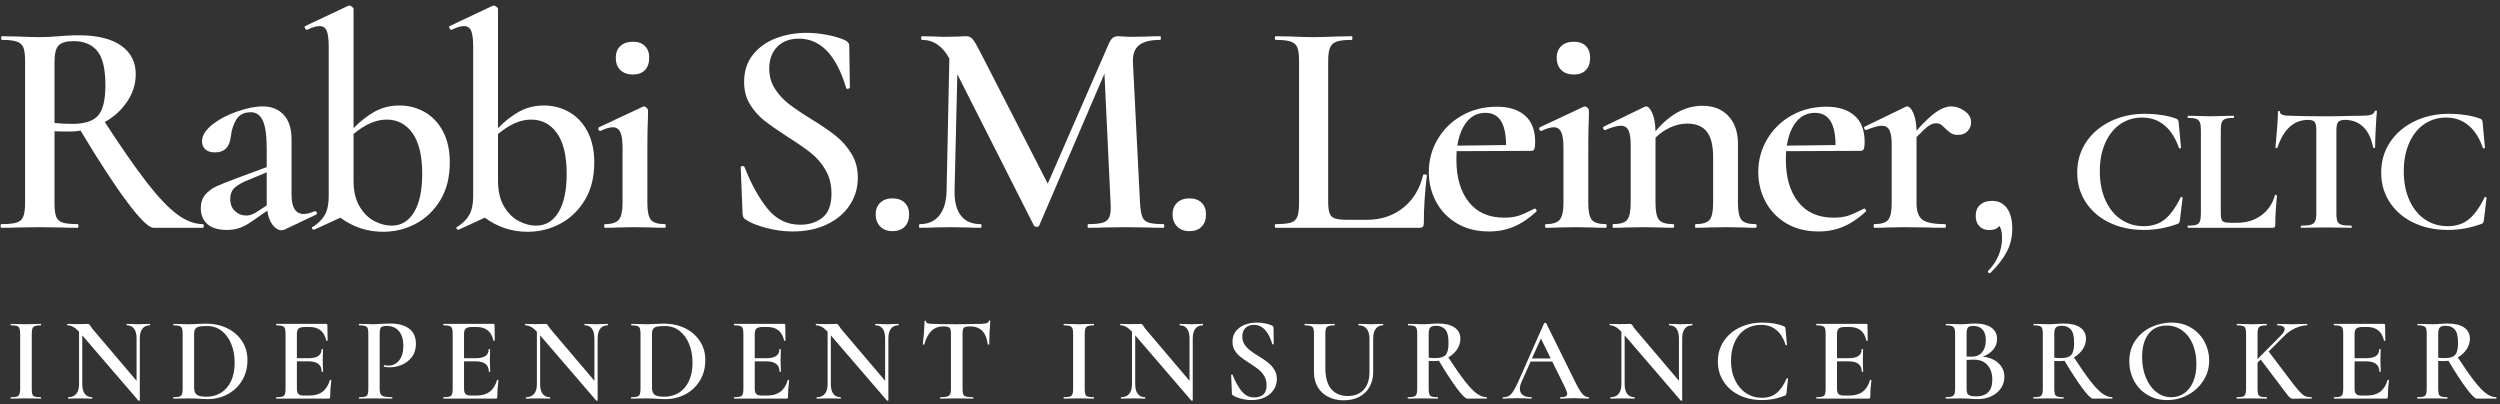 <?xml version="1.0" encoding="UTF-8"?> <svg xmlns="http://www.w3.org/2000/svg" xmlns:xlink="http://www.w3.org/1999/xlink" width="439px" height="71px" viewBox="0 0 439 71" version="1.1"><rect x="0" y="0" width="439" height="71" fill="#333333" stroke="none"/><title>logo-white_4</title><g id="Initial-Design" stroke="none" stroke-width="1" fill="none" fill-rule="evenodd"><g id="logo-white_4" transform="translate(0.099, 0.977)" fill="#FFFFFF" fill-rule="nonzero"><g id="Rabbi-S.M.-Leiner,-C-Copy-2" transform="translate(0, -0)"><path d="M35.525,38.378 C35.632,38.378 35.686,38.485 35.686,38.7 C35.686,38.916 35.632,39.023 35.525,39.023 L26.859,39.023 C26.034,39.023 24.5,37.525 22.257,34.529 C20.014,31.533 17.278,27.343 14.048,21.961 C13.474,22.068 12.864,22.122 12.218,22.122 C10.927,22.122 10.012,22.104 9.473,22.068 L9.473,34.664 C9.473,35.776 9.572,36.583 9.769,37.086 C9.967,37.588 10.343,37.929 10.9,38.108 C11.456,38.288 12.344,38.378 13.564,38.378 C13.636,38.378 13.672,38.485 13.672,38.7 C13.672,38.916 13.636,39.023 13.564,39.023 C12.38,39.023 11.447,39.005 10.765,38.97 L6.836,38.916 L3.014,38.97 C2.332,39.005 1.382,39.023 0.161,39.023 C0.054,39.023 0,38.916 0,38.7 C0,38.485 0.054,38.378 0.161,38.378 C1.382,38.378 2.27,38.288 2.826,38.108 C3.382,37.929 3.768,37.579 3.983,37.059 C4.198,36.538 4.306,35.74 4.306,34.664 L4.306,9.742 C4.306,8.666 4.207,7.876 4.01,7.374 C3.813,6.872 3.427,6.522 2.853,6.324 C2.279,6.127 1.399,6.028 0.215,6.028 C0.144,6.028 0.108,5.921 0.108,5.705 C0.108,5.49 0.144,5.383 0.215,5.383 L3.014,5.436 C4.593,5.508 5.867,5.544 6.836,5.544 C7.912,5.544 9.043,5.49 10.227,5.383 C10.657,5.347 11.178,5.311 11.788,5.275 C12.398,5.239 13.062,5.221 13.779,5.221 C16.973,5.221 19.431,5.822 21.153,7.024 C22.876,8.226 23.737,9.904 23.737,12.057 C23.737,13.743 23.244,15.331 22.257,16.82 C21.27,18.31 19.951,19.521 18.301,20.454 C21.243,24.975 23.71,28.518 25.702,31.084 C27.693,33.65 29.46,35.507 31.003,36.655 C32.546,37.803 34.054,38.378 35.525,38.378 Z M9.473,20.615 C10.442,20.723 11.483,20.777 12.595,20.777 C14.748,20.777 16.255,20.292 17.116,19.323 C17.978,18.354 18.408,16.578 18.408,13.995 C18.408,11.088 17.924,9.07 16.955,7.939 C15.986,6.809 14.623,6.244 12.864,6.244 C11.572,6.244 10.684,6.495 10.2,6.997 C9.715,7.5 9.473,8.451 9.473,9.85 L9.473,20.615 Z" id="Shape"></path><path d="M55.241,36.117 C55.384,36.117 55.483,36.198 55.537,36.359 C55.59,36.521 55.546,36.637 55.402,36.709 L49.858,39.346 C49.643,39.418 49.463,39.454 49.32,39.454 C48.781,39.454 48.27,39.149 47.786,38.539 C47.301,37.929 46.987,37.086 46.844,36.009 L44.368,37.732 C43.507,38.342 42.735,38.772 42.053,39.023 C41.371,39.275 40.6,39.4 39.739,39.4 C38.232,39.4 37.092,39.059 36.321,38.378 C35.549,37.696 35.164,36.763 35.164,35.579 C35.164,34.61 35.424,33.82 35.944,33.21 C36.464,32.6 37.11,32.116 37.882,31.757 C38.653,31.398 39.864,30.914 41.515,30.304 L46.736,28.366 L46.736,25.136 C46.736,22.876 46.512,21.243 46.063,20.238 C45.615,19.234 44.906,18.731 43.937,18.731 C42.753,18.731 41.901,19.171 41.38,20.05 C40.86,20.929 40.546,21.907 40.439,22.983 C40.223,24.849 39.308,25.782 37.693,25.782 C36.904,25.782 36.321,25.603 35.944,25.244 C35.567,24.885 35.379,24.419 35.379,23.845 C35.379,22.84 35.98,21.862 37.182,20.911 C38.384,19.96 39.837,19.189 41.542,18.597 C43.246,18.005 44.745,17.709 46.036,17.709 C47.579,17.709 48.808,18.202 49.723,19.189 C50.638,20.176 51.096,21.602 51.096,23.468 L51.096,33.21 C51.096,35.471 51.814,36.601 53.249,36.601 C53.751,36.601 54.379,36.44 55.133,36.117 L55.241,36.117 Z M46.736,35.094 L46.736,34.61 L46.736,29.281 L43.507,30.627 C42.574,30.985 41.811,31.407 41.219,31.892 C40.627,32.376 40.331,33.067 40.331,33.964 C40.331,34.861 40.609,35.57 41.165,36.09 C41.721,36.61 42.394,36.87 43.184,36.87 C43.794,36.87 44.457,36.619 45.175,36.117 L46.736,35.094 Z" id="Shape"></path><path d="M70.058,17.547 C71.637,17.547 73.099,17.924 74.445,18.677 C75.791,19.431 76.867,20.561 77.674,22.068 C78.482,23.576 78.885,25.406 78.885,27.559 C78.885,30.142 78.329,32.349 77.217,34.179 C76.105,36.009 74.66,37.391 72.884,38.324 C71.108,39.257 69.215,39.723 67.205,39.723 C64.406,39.723 61.895,38.898 59.67,37.247 L55.095,39.346 L54.987,39.346 C54.843,39.346 54.745,39.275 54.691,39.131 C54.637,38.988 54.682,38.898 54.826,38.862 C55.794,38.252 56.503,37.543 56.952,36.736 C57.4,35.928 57.624,34.843 57.624,33.479 L57.624,7.159 C57.624,5.903 57.508,4.997 57.275,4.441 C57.041,3.884 56.62,3.606 56.01,3.606 C55.436,3.606 54.718,3.822 53.857,4.252 L53.803,4.252 C53.659,4.252 53.543,4.154 53.453,3.956 C53.363,3.759 53.372,3.642 53.48,3.606 L61.015,0.054 L61.231,0 C61.374,0 61.536,0.072 61.715,0.215 C61.895,0.359 61.984,0.484 61.984,0.592 L61.984,21.53 C63.168,20.31 64.406,19.341 65.698,18.624 C66.99,17.906 68.443,17.547 70.058,17.547 Z M68.659,38.647 C70.345,38.647 71.664,37.857 72.615,36.278 C73.566,34.699 74.041,32.457 74.041,29.55 C74.041,26.392 73.476,24.015 72.346,22.418 C71.215,20.821 69.699,20.023 67.797,20.023 C65.932,20.023 63.994,20.866 61.984,22.553 L61.984,30.734 C61.984,32.6 62.343,34.125 63.061,35.309 C63.778,36.494 64.649,37.346 65.671,37.866 C66.694,38.386 67.69,38.647 68.659,38.647 Z" id="Shape"></path><path d="M95.426,17.547 C97.004,17.547 98.467,17.924 99.812,18.677 C101.158,19.431 102.234,20.561 103.042,22.068 C103.849,23.576 104.253,25.406 104.253,27.559 C104.253,30.142 103.697,32.349 102.584,34.179 C101.472,36.009 100.028,37.391 98.251,38.324 C96.475,39.257 94.582,39.723 92.573,39.723 C89.774,39.723 87.262,38.898 85.037,37.247 L80.462,39.346 L80.354,39.346 C80.211,39.346 80.112,39.275 80.058,39.131 C80.005,38.988 80.049,38.898 80.193,38.862 C81.162,38.252 81.871,37.543 82.319,36.736 C82.768,35.928 82.992,34.843 82.992,33.479 L82.992,7.159 C82.992,5.903 82.875,4.997 82.642,4.441 C82.409,3.884 81.987,3.606 81.377,3.606 C80.803,3.606 80.085,3.822 79.224,4.252 L79.17,4.252 C79.027,4.252 78.91,4.154 78.82,3.956 C78.731,3.759 78.74,3.642 78.847,3.606 L86.383,0.054 L86.598,0 C86.742,0 86.903,0.072 87.083,0.215 C87.262,0.359 87.352,0.484 87.352,0.592 L87.352,21.53 C88.536,20.31 89.774,19.341 91.066,18.624 C92.357,17.906 93.811,17.547 95.426,17.547 Z M94.026,38.647 C95.713,38.647 97.031,37.857 97.982,36.278 C98.933,34.699 99.409,32.457 99.409,29.55 C99.409,26.392 98.843,24.015 97.713,22.418 C96.583,20.821 95.067,20.023 93.165,20.023 C91.299,20.023 89.361,20.866 87.352,22.553 L87.352,30.734 C87.352,32.6 87.711,34.125 88.428,35.309 C89.146,36.494 90.016,37.346 91.039,37.866 C92.061,38.386 93.057,38.647 94.026,38.647 Z" id="Shape"></path><path d="M106.152,39.023 C106.045,39.023 105.991,38.916 105.991,38.7 C105.991,38.485 106.045,38.378 106.152,38.378 C107.337,38.378 108.144,38.117 108.575,37.597 C109.005,37.077 109.22,36.099 109.22,34.664 L109.22,24.921 C109.22,23.665 109.086,22.759 108.817,22.203 C108.548,21.647 108.108,21.369 107.498,21.369 C106.96,21.369 106.242,21.584 105.345,22.015 L105.291,22.015 C105.148,22.015 105.049,21.925 104.995,21.745 C104.941,21.566 104.968,21.44 105.076,21.369 L112.773,17.762 L112.988,17.709 C113.132,17.709 113.284,17.789 113.446,17.951 C113.607,18.112 113.688,18.247 113.688,18.354 L113.688,19.485 C113.616,20.992 113.58,22.768 113.58,24.814 L113.58,34.664 C113.58,36.135 113.787,37.122 114.199,37.624 C114.612,38.126 115.428,38.378 116.648,38.378 C116.756,38.378 116.81,38.485 116.81,38.7 C116.81,38.916 116.756,39.023 116.648,39.023 C115.715,39.023 114.98,39.005 114.442,38.97 L111.373,38.916 L108.305,38.97 C107.767,39.005 107.05,39.023 106.152,39.023 Z M111.051,12.111 C110.118,12.111 109.382,11.851 108.844,11.33 C108.305,10.81 108.036,10.083 108.036,9.15 C108.036,8.289 108.305,7.607 108.844,7.105 C109.382,6.603 110.118,6.351 111.051,6.351 C111.948,6.351 112.647,6.603 113.15,7.105 C113.652,7.607 113.903,8.289 113.903,9.15 C113.903,10.083 113.652,10.81 113.15,11.33 C112.647,11.851 111.948,12.111 111.051,12.111 Z" id="Shape"></path><path d="M134.98,11.088 C134.98,12.416 135.312,13.591 135.976,14.614 C136.64,15.636 137.456,16.524 138.425,17.278 C139.394,18.032 140.722,18.929 142.408,19.969 C144.167,21.046 145.584,22.015 146.66,22.876 C147.737,23.737 148.652,24.778 149.406,25.998 C150.159,27.218 150.536,28.617 150.536,30.196 C150.536,32.026 150.051,33.659 149.083,35.094 C148.114,36.53 146.768,37.651 145.046,38.458 C143.323,39.266 141.332,39.669 139.071,39.669 C137.6,39.669 136.066,39.463 134.469,39.05 C132.872,38.638 131.661,38.144 130.836,37.57 C130.513,37.427 130.333,37.104 130.297,36.601 L129.975,28.474 L129.975,28.42 C129.975,28.276 130.064,28.196 130.244,28.178 C130.423,28.16 130.549,28.205 130.62,28.312 C131.769,31.255 133.105,33.686 134.63,35.606 C136.155,37.525 138.084,38.485 140.417,38.485 C141.996,38.485 143.305,38.064 144.346,37.22 C145.387,36.377 145.907,34.987 145.907,33.049 C145.907,31.434 145.557,30.035 144.857,28.85 C144.158,27.666 143.296,26.67 142.274,25.863 C141.251,25.056 139.86,24.096 138.102,22.983 C136.38,21.871 135.034,20.929 134.065,20.158 C133.096,19.386 132.271,18.444 131.589,17.332 C130.908,16.219 130.567,14.91 130.567,13.403 C130.567,11.501 131.087,9.904 132.128,8.612 C133.168,7.32 134.523,6.36 136.191,5.732 C137.86,5.104 139.627,4.79 141.493,4.79 C142.677,4.79 143.879,4.907 145.099,5.14 C146.32,5.374 147.342,5.67 148.168,6.028 C148.742,6.28 149.029,6.621 149.029,7.051 L149.136,14.371 C149.136,14.479 149.038,14.56 148.84,14.614 C148.643,14.667 148.526,14.623 148.49,14.479 C146.768,8.702 144.005,5.813 140.201,5.813 C138.587,5.813 137.313,6.289 136.38,7.24 C135.447,8.19 134.98,9.473 134.98,11.088 Z" id="Path"></path><path d="M156.634,39.615 C155.737,39.615 155.019,39.346 154.481,38.808 C153.942,38.27 153.673,37.552 153.673,36.655 C153.673,35.794 153.942,35.112 154.481,34.61 C155.019,34.107 155.737,33.856 156.634,33.856 C157.531,33.856 158.24,34.107 158.76,34.61 C159.28,35.112 159.54,35.794 159.54,36.655 C159.54,37.588 159.28,38.315 158.76,38.835 C158.24,39.355 157.531,39.615 156.634,39.615 Z" id="Path"></path><path d="M204.231,38.378 C204.303,38.378 204.339,38.485 204.339,38.7 C204.339,38.916 204.303,39.023 204.231,39.023 C203.011,39.023 202.06,39.005 201.378,38.97 L197.557,38.916 L193.681,38.97 C193.035,39.005 192.138,39.023 190.99,39.023 C190.918,39.023 190.882,38.916 190.882,38.7 C190.882,38.485 190.918,38.378 190.99,38.378 C192.174,38.378 193.044,38.288 193.601,38.108 C194.157,37.929 194.534,37.579 194.731,37.059 C194.928,36.538 194.991,35.74 194.919,34.664 L193.843,11.949 L182.378,38.647 C182.306,38.79 182.163,38.862 181.947,38.862 C181.768,38.862 181.606,38.79 181.463,38.647 L168.007,12.057 L167.522,32.511 C167.486,34.412 167.854,35.866 168.626,36.87 C169.397,37.875 170.554,38.378 172.097,38.378 C172.205,38.378 172.259,38.485 172.259,38.7 C172.259,38.916 172.205,39.023 172.097,39.023 C171.128,39.023 170.375,39.005 169.837,38.97 L166.876,38.916 L163.701,38.97 C163.162,39.005 162.409,39.023 161.44,39.023 C161.332,39.023 161.278,38.916 161.278,38.7 C161.278,38.485 161.332,38.378 161.44,38.378 C162.911,38.378 164.05,37.866 164.858,36.843 C165.665,35.821 166.087,34.376 166.123,32.511 L166.607,9.312 C165.423,7.123 163.826,6.028 161.817,6.028 C161.709,6.028 161.655,5.921 161.655,5.705 C161.655,5.49 161.709,5.383 161.817,5.383 L164.131,5.436 C164.598,5.472 165.208,5.49 165.961,5.49 L168.491,5.436 C168.778,5.4 169.137,5.383 169.567,5.383 C170.034,5.383 170.411,5.553 170.698,5.894 C170.985,6.235 171.433,6.997 172.043,8.181 L183.885,31.273 L194.596,6.728 C194.812,6.226 195.045,5.876 195.296,5.679 C195.547,5.481 195.87,5.383 196.265,5.383 C196.516,5.383 196.839,5.4 197.234,5.436 C197.628,5.472 198.095,5.49 198.633,5.49 L201.594,5.436 C202.06,5.4 202.742,5.383 203.639,5.383 C203.711,5.383 203.747,5.49 203.747,5.705 C203.747,5.921 203.711,6.028 203.639,6.028 C201.917,6.028 200.67,6.342 199.898,6.97 C199.127,7.598 198.777,8.63 198.849,10.065 L200.086,34.664 C200.158,35.776 200.293,36.583 200.49,37.086 C200.688,37.588 201.055,37.929 201.594,38.108 C202.132,38.288 203.011,38.378 204.231,38.378 Z" id="Path"></path><path d="M208.768,39.615 C207.871,39.615 207.153,39.346 206.615,38.808 C206.077,38.27 205.808,37.552 205.808,36.655 C205.808,35.794 206.077,35.112 206.615,34.61 C207.153,34.107 207.871,33.856 208.768,33.856 C209.665,33.856 210.374,34.107 210.894,34.61 C211.414,35.112 211.675,35.794 211.675,36.655 C211.675,37.588 211.414,38.315 210.894,38.835 C210.374,39.355 209.665,39.615 208.768,39.615 Z" id="Path"></path><path d="M233.128,34.448 C233.128,35.381 233.218,36.072 233.398,36.521 C233.577,36.969 233.909,37.265 234.393,37.409 C234.878,37.552 235.64,37.624 236.681,37.624 L239.857,37.624 C242.404,37.624 244.557,36.915 246.316,35.498 C248.074,34.08 249.24,32.152 249.814,29.712 C249.814,29.676 249.886,29.658 250.03,29.658 C250.317,29.658 250.46,29.712 250.46,29.819 C250.101,32.833 249.922,35.632 249.922,38.216 C249.922,38.503 249.868,38.709 249.76,38.835 C249.653,38.961 249.437,39.023 249.115,39.023 L223.924,39.023 C223.817,39.023 223.763,38.916 223.763,38.7 C223.763,38.485 223.817,38.378 223.924,38.378 C225.144,38.378 226.032,38.288 226.589,38.108 C227.145,37.929 227.522,37.579 227.719,37.059 C227.916,36.538 228.015,35.74 228.015,34.664 L228.015,9.742 C228.015,8.666 227.916,7.876 227.719,7.374 C227.522,6.872 227.136,6.522 226.562,6.324 C225.988,6.127 225.108,6.028 223.924,6.028 C223.817,6.028 223.763,5.921 223.763,5.705 C223.763,5.49 223.817,5.383 223.924,5.383 L226.616,5.436 C228.194,5.508 229.504,5.544 230.545,5.544 C231.585,5.544 232.931,5.508 234.582,5.436 L237.273,5.383 C237.345,5.383 237.381,5.49 237.381,5.705 C237.381,5.921 237.345,6.028 237.273,6.028 C236.089,6.028 235.21,6.127 234.636,6.324 C234.061,6.522 233.667,6.881 233.451,7.401 C233.236,7.921 233.128,8.72 233.128,9.796 L233.128,34.448 Z" id="Path"></path><path d="M269.422,35.632 C269.494,35.632 269.575,35.704 269.665,35.848 C269.754,35.991 269.763,36.099 269.691,36.171 C268.364,37.391 267.036,38.279 265.708,38.835 C264.381,39.391 262.945,39.669 261.402,39.669 C259.213,39.669 257.321,39.194 255.724,38.243 C254.127,37.292 252.907,36.018 252.064,34.421 C251.22,32.825 250.799,31.093 250.799,29.227 C250.799,27.146 251.319,25.226 252.36,23.468 C253.4,21.71 254.827,20.319 256.639,19.296 C258.451,18.274 260.487,17.762 262.748,17.762 C264.865,17.762 266.516,18.283 267.7,19.323 C268.884,20.364 269.476,21.907 269.476,23.952 C269.476,24.491 269.431,24.885 269.342,25.136 C269.252,25.388 269.081,25.513 268.83,25.513 L255.697,25.567 C255.661,25.89 255.643,26.392 255.643,27.074 C255.643,30.196 256.37,32.672 257.823,34.502 C259.276,36.332 261.349,37.247 264.04,37.247 C265.045,37.247 265.897,37.131 266.597,36.897 C267.296,36.664 268.202,36.26 269.315,35.686 L269.422,35.632 Z M260.756,18.839 C259.429,18.839 258.343,19.35 257.5,20.373 C256.657,21.396 256.092,22.804 255.805,24.598 L264.363,24.491 C264.363,20.723 263.161,18.839 260.756,18.839 Z" id="Shape"></path><path d="M271.376,39.023 C271.268,39.023 271.214,38.916 271.214,38.7 C271.214,38.485 271.268,38.378 271.376,38.378 C272.56,38.378 273.367,38.117 273.798,37.597 C274.228,37.077 274.444,36.099 274.444,34.664 L274.444,24.921 C274.444,23.665 274.309,22.759 274.04,22.203 C273.771,21.647 273.331,21.369 272.721,21.369 C272.183,21.369 271.465,21.584 270.568,22.015 L270.515,22.015 C270.371,22.015 270.272,21.925 270.218,21.745 C270.165,21.566 270.192,21.44 270.299,21.369 L277.996,17.762 L278.212,17.709 C278.355,17.709 278.508,17.789 278.669,17.951 C278.831,18.112 278.911,18.247 278.911,18.354 L278.911,19.485 C278.84,20.992 278.804,22.768 278.804,24.814 L278.804,34.664 C278.804,36.135 279.01,37.122 279.423,37.624 C279.835,38.126 280.652,38.378 281.872,38.378 C281.979,38.378 282.033,38.485 282.033,38.7 C282.033,38.916 281.979,39.023 281.872,39.023 C280.939,39.023 280.203,39.005 279.665,38.97 L276.597,38.916 L273.529,38.97 C272.99,39.005 272.273,39.023 271.376,39.023 Z M276.274,12.111 C275.341,12.111 274.605,11.851 274.067,11.33 C273.529,10.81 273.26,10.083 273.26,9.15 C273.26,8.289 273.529,7.607 274.067,7.105 C274.605,6.603 275.341,6.351 276.274,6.351 C277.171,6.351 277.871,6.603 278.373,7.105 C278.875,7.607 279.127,8.289 279.127,9.15 C279.127,10.083 278.875,10.81 278.373,11.33 C277.871,11.851 277.171,12.111 276.274,12.111 Z" id="Shape"></path><path d="M308.154,38.378 C308.298,38.378 308.369,38.485 308.369,38.7 C308.369,38.916 308.298,39.023 308.154,39.023 C307.257,39.023 306.539,39.005 306.001,38.97 L302.933,38.916 L299.865,38.97 C299.327,39.005 298.591,39.023 297.658,39.023 C297.586,39.023 297.551,38.916 297.551,38.7 C297.551,38.485 297.586,38.378 297.658,38.378 C298.878,38.378 299.695,38.126 300.107,37.624 C300.52,37.122 300.726,36.135 300.726,34.664 L300.726,26.59 C300.726,24.58 300.358,23.1 299.623,22.149 C298.887,21.198 297.73,20.723 296.151,20.723 C295.182,20.723 294.204,20.947 293.218,21.396 C292.231,21.844 291.361,22.445 290.607,23.199 L290.607,34.664 C290.607,36.135 290.813,37.122 291.226,37.624 C291.639,38.126 292.455,38.378 293.675,38.378 C293.819,38.378 293.89,38.485 293.89,38.7 C293.89,38.916 293.819,39.023 293.675,39.023 C292.778,39.023 292.06,39.005 291.522,38.97 L288.454,38.916 L285.386,38.97 C284.848,39.005 284.112,39.023 283.179,39.023 C283.107,39.023 283.071,38.916 283.071,38.7 C283.071,38.485 283.107,38.378 283.179,38.378 C284.399,38.378 285.216,38.126 285.628,37.624 C286.041,37.122 286.247,36.135 286.247,34.664 L286.247,24.383 C286.247,23.235 286.113,22.4 285.843,21.88 C285.574,21.36 285.135,21.1 284.525,21.1 C283.915,21.1 283,21.351 281.78,21.853 L281.726,21.853 C281.582,21.853 281.484,21.763 281.43,21.584 C281.376,21.405 281.403,21.297 281.511,21.261 L288.615,17.816 C288.759,17.744 288.867,17.709 288.938,17.709 C289.333,17.709 289.701,18.103 290.042,18.893 C290.383,19.682 290.571,20.741 290.607,22.068 C293.119,19.09 295.864,17.601 298.842,17.601 C300.78,17.601 302.305,18.202 303.417,19.404 C304.53,20.606 305.086,22.23 305.086,24.275 L305.086,34.664 C305.086,36.135 305.292,37.122 305.705,37.624 C306.118,38.126 306.934,38.378 308.154,38.378 Z" id="Path"></path><path d="M327.278,35.632 C327.35,35.632 327.43,35.704 327.52,35.848 C327.61,35.991 327.619,36.099 327.547,36.171 C326.219,37.391 324.892,38.279 323.564,38.835 C322.236,39.391 320.801,39.669 319.258,39.669 C317.069,39.669 315.176,39.194 313.579,38.243 C311.982,37.292 310.762,36.018 309.919,34.421 C309.076,32.825 308.654,31.093 308.654,29.227 C308.654,27.146 309.174,25.226 310.215,23.468 C311.256,21.71 312.682,20.319 314.494,19.296 C316.306,18.274 318.343,17.762 320.603,17.762 C322.721,17.762 324.371,18.283 325.555,19.323 C326.74,20.364 327.332,21.907 327.332,23.952 C327.332,24.491 327.287,24.885 327.197,25.136 C327.107,25.388 326.937,25.513 326.686,25.513 L313.552,25.567 C313.516,25.89 313.498,26.392 313.498,27.074 C313.498,30.196 314.225,32.672 315.678,34.502 C317.132,36.332 319.204,37.247 321.895,37.247 C322.9,37.247 323.752,37.131 324.452,36.897 C325.152,36.664 326.058,36.26 327.17,35.686 L327.278,35.632 Z M318.612,18.839 C317.284,18.839 316.199,19.35 315.355,20.373 C314.512,21.396 313.947,22.804 313.66,24.598 L322.218,24.491 C322.218,20.723 321.016,18.839 318.612,18.839 Z" id="Shape"></path><path d="M342.526,17.709 C343.351,17.709 344.141,17.978 344.894,18.516 C345.648,19.054 346.025,19.7 346.025,20.454 C346.025,21.1 345.818,21.638 345.406,22.068 C344.993,22.499 344.428,22.714 343.71,22.714 C343.244,22.714 342.858,22.625 342.553,22.445 C342.248,22.266 341.916,21.997 341.557,21.638 C341.198,21.279 340.911,21.028 340.696,20.884 C340.481,20.741 340.194,20.669 339.835,20.669 C339.44,20.669 339.018,20.821 338.57,21.126 C338.121,21.431 337.413,22.086 336.444,23.091 L336.444,34.664 C336.444,36.099 336.785,37.077 337.466,37.597 C338.148,38.117 339.458,38.378 341.396,38.378 C341.539,38.378 341.611,38.485 341.611,38.7 C341.611,38.916 341.539,39.023 341.396,39.023 C340.176,39.023 339.207,39.005 338.489,38.97 L334.291,38.916 L331.223,38.97 C330.684,39.005 329.949,39.023 329.016,39.023 C328.944,39.023 328.908,38.916 328.908,38.7 C328.908,38.485 328.944,38.378 329.016,38.378 C330.236,38.378 331.052,38.126 331.465,37.624 C331.878,37.122 332.084,36.135 332.084,34.664 L332.084,24.383 C332.084,23.235 331.949,22.4 331.68,21.88 C331.411,21.36 330.971,21.1 330.361,21.1 C329.751,21.1 328.836,21.351 327.616,21.853 L327.563,21.853 C327.419,21.853 327.32,21.763 327.266,21.584 C327.213,21.405 327.24,21.297 327.347,21.261 L334.452,17.816 C334.596,17.744 334.703,17.709 334.775,17.709 C335.17,17.709 335.538,18.094 335.879,18.866 C336.219,19.637 336.408,20.669 336.444,21.961 C337.879,20.346 339.063,19.234 339.996,18.624 C340.929,18.014 341.772,17.709 342.526,17.709 Z" id="Path"></path><path d="M349.721,34.296 C350.815,34.296 351.678,34.719 352.308,35.565 C352.939,36.411 353.254,37.63 353.254,39.222 C353.254,40.682 352.93,42.026 352.283,43.253 C351.636,44.481 350.683,45.708 349.422,46.936 C349.389,46.969 349.339,46.985 349.273,46.985 C349.173,46.985 349.09,46.936 349.024,46.836 C348.958,46.737 348.958,46.654 349.024,46.587 C350.649,44.928 351.462,42.971 351.462,40.715 C351.462,39.786 351.296,39.106 350.965,38.675 C350.666,39.173 350.086,39.422 349.223,39.422 C348.493,39.422 347.913,39.198 347.481,38.75 C347.05,38.302 346.834,37.696 346.834,36.933 C346.834,36.104 347.092,35.457 347.606,34.993 C348.12,34.528 348.825,34.296 349.721,34.296 Z" id="Path"></path><path d="M376.56,19.005 C377.546,19.005 378.548,19.083 379.566,19.241 C380.584,19.398 381.397,19.603 382.006,19.854 C382.194,19.917 382.315,19.996 382.367,20.09 C382.42,20.185 382.457,20.348 382.478,20.578 L382.887,24.954 C382.887,25.017 382.834,25.058 382.729,25.079 C382.625,25.1 382.551,25.069 382.509,24.985 C381.922,23.264 381.082,21.948 379.991,21.035 C378.9,20.122 377.588,19.666 376.057,19.666 C374.63,19.666 373.355,20.049 372.232,20.814 C371.109,21.58 370.228,22.677 369.588,24.104 C368.948,25.531 368.628,27.199 368.628,29.108 C368.628,31.039 368.959,32.733 369.62,34.192 C370.281,35.65 371.193,36.773 372.358,37.56 C373.523,38.347 374.86,38.74 376.371,38.74 C377.819,38.74 379.036,38.347 380.023,37.56 C381.009,36.773 381.943,35.477 382.824,33.672 C382.845,33.61 382.908,33.589 383.013,33.61 C383.118,33.63 383.17,33.672 383.17,33.735 L382.698,37.638 C382.656,37.89 382.614,38.053 382.572,38.126 C382.53,38.2 382.415,38.278 382.226,38.362 C380.295,39.055 378.344,39.401 376.371,39.401 C374.126,39.401 372.117,38.976 370.344,38.126 C368.57,37.276 367.18,36.086 366.173,34.554 C365.166,33.022 364.662,31.28 364.662,29.329 C364.662,27.335 365.181,25.557 366.22,23.994 C367.259,22.43 368.686,21.208 370.501,20.327 C372.316,19.445 374.336,19.005 376.56,19.005 Z" id="Path"></path><path d="M389.871,36.348 C389.871,36.894 389.913,37.287 389.997,37.528 C390.081,37.77 390.244,37.932 390.485,38.016 C390.727,38.1 391.12,38.142 391.666,38.142 L392.736,38.142 C394.373,38.142 395.789,37.707 396.985,36.836 C398.181,35.965 398.979,34.785 399.377,33.295 C399.377,33.253 399.419,33.232 399.503,33.232 C399.545,33.232 399.592,33.248 399.645,33.279 C399.697,33.31 399.724,33.337 399.724,33.358 C399.535,35.435 399.44,37.166 399.44,38.551 C399.44,38.719 399.404,38.84 399.33,38.913 C399.257,38.987 399.136,39.023 398.968,39.023 L384.111,39.023 C384.069,39.023 384.048,38.96 384.048,38.835 C384.048,38.709 384.069,38.646 384.111,38.646 C384.783,38.646 385.271,38.593 385.575,38.488 C385.879,38.383 386.089,38.179 386.205,37.875 C386.32,37.57 386.378,37.103 386.378,36.474 L386.378,21.9 C386.378,21.271 386.32,20.809 386.205,20.515 C386.089,20.222 385.874,20.017 385.559,19.902 C385.244,19.786 384.762,19.729 384.111,19.729 C384.069,19.729 384.048,19.666 384.048,19.54 C384.048,19.414 384.069,19.351 384.111,19.351 L385.717,19.382 C386.682,19.424 387.479,19.445 388.109,19.445 C388.738,19.445 389.536,19.424 390.501,19.382 L392.106,19.351 C392.169,19.351 392.201,19.414 392.201,19.54 C392.201,19.666 392.169,19.729 392.106,19.729 C391.456,19.729 390.973,19.786 390.658,19.902 C390.344,20.017 390.134,20.227 390.029,20.531 C389.924,20.835 389.871,21.302 389.871,21.932 L389.871,36.348 Z" id="Path"></path><path d="M405.197,20.075 C402.7,20.075 400.906,21.701 399.815,24.954 C399.794,25.017 399.731,25.043 399.626,25.032 C399.521,25.022 399.469,24.985 399.469,24.922 C399.553,24.083 399.647,22.997 399.752,21.664 C399.857,20.332 399.909,19.33 399.909,18.658 C399.909,18.553 399.967,18.501 400.082,18.501 C400.198,18.501 400.256,18.553 400.256,18.658 C400.256,19.12 400.854,19.351 402.05,19.351 C403.854,19.414 405.963,19.445 408.376,19.445 C409.614,19.445 410.926,19.424 412.311,19.382 L414.451,19.351 C415.249,19.351 415.831,19.298 416.198,19.193 C416.565,19.088 416.802,18.879 416.906,18.564 C416.927,18.48 416.996,18.438 417.111,18.438 C417.226,18.438 417.284,18.48 417.284,18.564 C417.221,19.193 417.153,20.201 417.08,21.586 C417.006,22.971 416.969,24.083 416.969,24.922 C416.969,24.985 416.917,25.017 416.812,25.017 C416.707,25.017 416.644,24.985 416.623,24.922 C416.308,23.306 415.721,22.094 414.861,21.287 C414,20.479 412.94,20.075 411.681,20.075 C411.073,20.075 410.669,20.206 410.47,20.468 C410.27,20.731 410.171,21.229 410.171,21.963 L410.171,36.474 C410.171,37.124 410.234,37.596 410.359,37.89 C410.485,38.184 410.727,38.383 411.083,38.488 C411.44,38.593 412.007,38.646 412.783,38.646 C412.846,38.646 412.878,38.709 412.878,38.835 C412.878,38.96 412.846,39.023 412.783,39.023 C412.028,39.023 411.43,39.013 410.989,38.992 L408.376,38.96 L405.827,38.992 C405.386,39.013 404.778,39.023 404.001,39.023 C403.938,39.023 403.907,38.96 403.907,38.835 C403.907,38.709 403.938,38.646 404.001,38.646 C404.757,38.646 405.318,38.593 405.685,38.488 C406.052,38.383 406.304,38.179 406.441,37.875 C406.577,37.57 406.645,37.103 406.645,36.474 L406.645,21.9 C406.645,21.187 406.551,20.704 406.362,20.452 C406.173,20.201 405.785,20.075 405.197,20.075 Z" id="Path"></path><path d="M429.935,19.005 C430.921,19.005 431.923,19.083 432.941,19.241 C433.958,19.398 434.771,19.603 435.38,19.854 C435.569,19.917 435.689,19.996 435.742,20.09 C435.794,20.185 435.831,20.348 435.852,20.578 L436.261,24.954 C436.261,25.017 436.209,25.058 436.104,25.079 C435.999,25.1 435.925,25.069 435.884,24.985 C435.296,23.264 434.457,21.948 433.365,21.035 C432.274,20.122 430.963,19.666 429.431,19.666 C428.004,19.666 426.729,20.049 425.607,20.814 C424.484,21.58 423.603,22.677 422.963,24.104 C422.323,25.531 422.003,27.199 422.003,29.108 C422.003,31.039 422.333,32.733 422.994,34.192 C423.655,35.65 424.568,36.773 425.732,37.56 C426.897,38.347 428.235,38.74 429.746,38.74 C431.194,38.74 432.411,38.347 433.397,37.56 C434.383,36.773 435.317,35.477 436.198,33.672 C436.219,33.61 436.282,33.589 436.387,33.61 C436.492,33.63 436.545,33.672 436.545,33.735 L436.072,37.638 C436.03,37.89 435.988,38.053 435.946,38.126 C435.905,38.2 435.789,38.278 435.6,38.362 C433.67,39.055 431.718,39.401 429.746,39.401 C427.5,39.401 425.491,38.976 423.718,38.126 C421.945,37.276 420.555,36.086 419.547,34.554 C418.54,33.022 418.037,31.28 418.037,29.329 C418.037,27.335 418.556,25.557 419.595,23.994 C420.633,22.43 422.06,21.208 423.875,20.327 C425.69,19.445 427.71,19.005 429.935,19.005 Z" id="Path"></path></g><g id="Independent-Insuranc-Copy-6" transform="translate(1.762, 55.289)"><path d="M3.717,12.033 C3.717,12.467 3.752,12.782 3.822,12.978 C3.892,13.174 4.035,13.307 4.253,13.377 C4.47,13.447 4.823,13.482 5.313,13.482 C5.341,13.482 5.355,13.524 5.355,13.608 C5.355,13.692 5.341,13.734 5.313,13.734 C4.851,13.734 4.487,13.727 4.221,13.713 L2.667,13.692 L1.155,13.713 C0.889,13.727 0.525,13.734 0.063,13.734 C0.021,13.734 2.27373675e-13,13.692 2.27373675e-13,13.608 C2.27373675e-13,13.524 0.021,13.482 0.063,13.482 C0.539,13.482 0.885,13.447 1.103,13.377 C1.319,13.307 1.47,13.171 1.554,12.967 C1.638,12.764 1.68,12.453 1.68,12.033 L1.68,2.31 C1.68,1.89 1.638,1.582 1.554,1.386 C1.47,1.19 1.319,1.054 1.103,0.977 C0.885,0.899 0.539,0.861 0.063,0.861 C0.021,0.861 2.27373675e-13,0.819 2.27373675e-13,0.735 C2.27373675e-13,0.651 0.021,0.609 0.063,0.609 L1.155,0.63 C1.771,0.658 2.275,0.672 2.667,0.672 C3.087,0.672 3.619,0.658 4.263,0.63 L5.313,0.609 C5.341,0.609 5.355,0.651 5.355,0.735 C5.355,0.819 5.341,0.861 5.313,0.861 C4.851,0.861 4.508,0.903 4.284,0.987 C4.06,1.071 3.909,1.214 3.833,1.417 C3.756,1.621 3.717,1.932 3.717,2.352 L3.717,12.033 Z" id="Path"></path><path d="M24.451,0.609 C24.479,0.609 24.493,0.651 24.493,0.735 C24.493,0.819 24.479,0.861 24.451,0.861 C23.877,0.861 23.439,1.06 23.138,1.46 C22.837,1.859 22.687,2.429 22.687,3.171 L22.687,14.028 C22.687,14.056 22.652,14.077 22.582,14.091 C22.512,14.105 22.463,14.098 22.435,14.07 L12.586,2.625 L12.586,11.193 C12.586,11.935 12.733,12.502 13.027,12.894 C13.321,13.286 13.748,13.482 14.308,13.482 C14.336,13.482 14.35,13.524 14.35,13.608 C14.35,13.692 14.336,13.734 14.308,13.734 C13.93,13.734 13.636,13.727 13.426,13.713 L12.334,13.692 L11.116,13.713 C10.892,13.727 10.563,13.734 10.129,13.734 C10.087,13.734 10.066,13.692 10.066,13.608 C10.066,13.524 10.087,13.482 10.129,13.482 C10.731,13.482 11.196,13.286 11.525,12.894 C11.854,12.502 12.019,11.935 12.019,11.193 L12.019,1.974 C11.627,1.568 11.27,1.281 10.948,1.113 C10.626,0.945 10.304,0.861 9.982,0.861 C9.954,0.861 9.94,0.819 9.94,0.735 C9.94,0.651 9.954,0.609 9.982,0.609 L10.822,0.63 C11.004,0.644 11.263,0.651 11.599,0.651 L12.943,0.63 C13.111,0.616 13.307,0.609 13.531,0.609 C13.643,0.609 13.734,0.637 13.804,0.693 C13.874,0.749 13.965,0.868 14.077,1.05 C14.203,1.26 14.364,1.477 14.56,1.701 L22.12,10.605 L22.12,3.171 C22.12,2.429 21.976,1.859 21.689,1.46 C21.402,1.06 20.979,0.861 20.419,0.861 C20.391,0.861 20.377,0.819 20.377,0.735 C20.377,0.651 20.391,0.609 20.419,0.609 L21.28,0.63 C21.728,0.658 22.099,0.672 22.393,0.672 C22.645,0.672 23.023,0.658 23.527,0.63 L24.451,0.609 Z" id="Path"></path><path d="M34.6,13.818 C34.166,13.818 33.655,13.797 33.067,13.755 C32.857,13.741 32.591,13.727 32.269,13.713 C31.947,13.699 31.59,13.692 31.198,13.692 L29.707,13.713 C29.441,13.727 29.07,13.734 28.594,13.734 C28.552,13.734 28.531,13.692 28.531,13.608 C28.531,13.524 28.552,13.482 28.594,13.482 C29.07,13.482 29.417,13.447 29.634,13.377 C29.851,13.307 30.001,13.171 30.085,12.967 C30.169,12.764 30.211,12.453 30.211,12.033 L30.211,2.31 C30.211,1.89 30.173,1.582 30.096,1.386 C30.019,1.19 29.868,1.054 29.644,0.977 C29.42,0.899 29.077,0.861 28.615,0.861 C28.587,0.861 28.573,0.819 28.573,0.735 C28.573,0.651 28.587,0.609 28.615,0.609 L29.707,0.63 C30.323,0.658 30.82,0.672 31.198,0.672 C31.758,0.672 32.325,0.651 32.899,0.609 C33.599,0.581 34.068,0.567 34.306,0.567 C35.734,0.567 37.001,0.847 38.107,1.407 C39.213,1.967 40.071,2.73 40.68,3.696 C41.289,4.662 41.593,5.747 41.593,6.951 C41.593,8.309 41.278,9.509 40.648,10.553 C40.018,11.595 39.171,12.4 38.107,12.967 C37.043,13.534 35.874,13.818 34.6,13.818 Z M34.39,13.398 C35.356,13.398 36.214,13.164 36.963,12.694 C37.712,12.226 38.296,11.543 38.716,10.647 C39.136,9.751 39.346,8.673 39.346,7.413 C39.346,6.209 39.147,5.117 38.748,4.137 C38.349,3.157 37.785,2.387 37.057,1.827 C36.329,1.267 35.482,0.987 34.516,0.987 C33.914,0.987 33.456,1.018 33.141,1.081 C32.826,1.145 32.595,1.274 32.448,1.47 C32.301,1.666 32.227,1.96 32.227,2.352 L32.227,11.802 C32.227,12.376 32.374,12.786 32.668,13.03 C32.962,13.275 33.536,13.398 34.39,13.398 Z" id="Shape"></path><path d="M56.069,10.458 C56.069,10.444 56.097,10.437 56.153,10.437 C56.265,10.437 56.321,10.458 56.321,10.5 C56.181,11.564 56.111,12.537 56.111,13.419 C56.111,13.531 56.09,13.611 56.048,13.661 C56.006,13.71 55.922,13.734 55.796,13.734 L46.682,13.734 C46.64,13.734 46.619,13.692 46.619,13.608 C46.619,13.524 46.64,13.482 46.682,13.482 C47.158,13.482 47.504,13.447 47.721,13.377 C47.938,13.307 48.085,13.171 48.162,12.967 C48.239,12.764 48.278,12.453 48.278,12.033 L48.278,2.31 C48.278,1.89 48.239,1.582 48.162,1.386 C48.085,1.19 47.935,1.054 47.711,0.977 C47.487,0.899 47.144,0.861 46.682,0.861 C46.64,0.861 46.619,0.819 46.619,0.735 C46.619,0.651 46.64,0.609 46.682,0.609 L55.439,0.609 C55.565,0.609 55.628,0.672 55.628,0.798 L55.67,3.528 C55.67,3.556 55.631,3.574 55.554,3.58 C55.477,3.587 55.439,3.577 55.439,3.549 C55.089,1.953 54.109,1.155 52.499,1.155 L51.659,1.155 C51.141,1.155 50.78,1.246 50.577,1.428 C50.374,1.61 50.273,1.925 50.273,2.373 L50.273,6.636 L52.31,6.636 C53.836,6.636 54.599,6.118 54.599,5.082 C54.599,5.04 54.641,5.019 54.725,5.019 C54.809,5.019 54.851,5.04 54.851,5.082 L54.83,6.237 C54.816,6.391 54.809,6.615 54.809,6.909 L54.83,7.896 C54.858,8.344 54.872,8.701 54.872,8.967 C54.872,9.009 54.83,9.03 54.746,9.03 C54.662,9.03 54.62,9.009 54.62,8.967 C54.62,8.379 54.424,7.934 54.032,7.633 C53.64,7.332 53.052,7.182 52.268,7.182 L50.273,7.182 L50.273,11.949 C50.273,12.411 50.36,12.733 50.535,12.915 C50.71,13.097 51.022,13.188 51.47,13.188 L52.499,13.188 C54.375,13.188 55.565,12.278 56.069,10.458 Z" id="Path"></path><path d="M64.811,11.949 C64.811,12.397 64.864,12.723 64.969,12.925 C65.074,13.129 65.277,13.272 65.578,13.356 C65.879,13.44 66.351,13.482 66.995,13.482 C67.023,13.482 67.037,13.524 67.037,13.608 C67.037,13.692 67.023,13.734 66.995,13.734 C66.421,13.734 65.973,13.727 65.651,13.713 L63.824,13.692 L62.312,13.713 C62.046,13.727 61.682,13.734 61.22,13.734 C61.178,13.734 61.157,13.692 61.157,13.608 C61.157,13.524 61.178,13.482 61.22,13.482 C61.696,13.482 62.043,13.447 62.26,13.377 C62.477,13.307 62.624,13.171 62.701,12.967 C62.778,12.764 62.816,12.453 62.816,12.033 L62.816,2.31 C62.816,1.89 62.778,1.582 62.701,1.386 C62.624,1.19 62.473,1.054 62.249,0.977 C62.025,0.899 61.682,0.861 61.22,0.861 C61.178,0.861 61.157,0.819 61.157,0.735 C61.157,0.651 61.178,0.609 61.22,0.609 L62.312,0.63 C62.928,0.658 63.425,0.672 63.803,0.672 C64.125,0.672 64.517,0.651 64.979,0.609 C65.147,0.595 65.375,0.581 65.662,0.567 C65.949,0.553 66.288,0.546 66.68,0.546 C68.066,0.546 69.162,0.84 69.967,1.428 C70.772,2.016 71.174,2.919 71.174,4.137 C71.174,5.019 70.947,5.768 70.492,6.384 C70.037,7 69.456,7.462 68.749,7.77 C68.042,8.078 67.317,8.232 66.575,8.232 C66.183,8.232 65.854,8.197 65.588,8.127 C65.546,8.127 65.525,8.092 65.525,8.022 C65.525,7.98 65.536,7.938 65.557,7.896 C65.578,7.854 65.602,7.84 65.63,7.854 C65.854,7.91 66.099,7.938 66.365,7.938 C67.093,7.938 67.709,7.637 68.213,7.035 C68.717,6.433 68.969,5.572 68.969,4.452 C68.969,3.346 68.71,2.489 68.192,1.879 C67.674,1.27 66.96,0.966 66.05,0.966 C65.714,0.966 65.459,1.001 65.284,1.071 C65.109,1.141 64.986,1.27 64.916,1.46 C64.846,1.649 64.811,1.946 64.811,2.352 L64.811,11.949 Z" id="Path"></path><path d="M85.419,10.458 C85.419,10.444 85.447,10.437 85.503,10.437 C85.615,10.437 85.671,10.458 85.671,10.5 C85.531,11.564 85.461,12.537 85.461,13.419 C85.461,13.531 85.44,13.611 85.398,13.661 C85.356,13.71 85.272,13.734 85.146,13.734 L76.032,13.734 C75.99,13.734 75.969,13.692 75.969,13.608 C75.969,13.524 75.99,13.482 76.032,13.482 C76.508,13.482 76.854,13.447 77.071,13.377 C77.288,13.307 77.435,13.171 77.512,12.967 C77.589,12.764 77.628,12.453 77.628,12.033 L77.628,2.31 C77.628,1.89 77.589,1.582 77.512,1.386 C77.435,1.19 77.285,1.054 77.061,0.977 C76.837,0.899 76.494,0.861 76.032,0.861 C75.99,0.861 75.969,0.819 75.969,0.735 C75.969,0.651 75.99,0.609 76.032,0.609 L84.789,0.609 C84.915,0.609 84.978,0.672 84.978,0.798 L85.02,3.528 C85.02,3.556 84.981,3.574 84.904,3.58 C84.827,3.587 84.789,3.577 84.789,3.549 C84.439,1.953 83.459,1.155 81.849,1.155 L81.009,1.155 C80.491,1.155 80.13,1.246 79.927,1.428 C79.724,1.61 79.623,1.925 79.623,2.373 L79.623,6.636 L81.66,6.636 C83.186,6.636 83.949,6.118 83.949,5.082 C83.949,5.04 83.991,5.019 84.075,5.019 C84.159,5.019 84.201,5.04 84.201,5.082 L84.18,6.237 C84.166,6.391 84.159,6.615 84.159,6.909 L84.18,7.896 C84.208,8.344 84.222,8.701 84.222,8.967 C84.222,9.009 84.18,9.03 84.096,9.03 C84.012,9.03 83.97,9.009 83.97,8.967 C83.97,8.379 83.774,7.934 83.382,7.633 C82.99,7.332 82.402,7.182 81.618,7.182 L79.623,7.182 L79.623,11.949 C79.623,12.411 79.71,12.733 79.885,12.915 C80.06,13.097 80.372,13.188 80.82,13.188 L81.849,13.188 C83.725,13.188 84.915,12.278 85.419,10.458 Z" id="Path"></path><path d="M104.85,0.609 C104.878,0.609 104.892,0.651 104.892,0.735 C104.892,0.819 104.878,0.861 104.85,0.861 C104.276,0.861 103.839,1.06 103.538,1.46 C103.237,1.859 103.086,2.429 103.086,3.171 L103.086,14.028 C103.086,14.056 103.051,14.077 102.981,14.091 C102.911,14.105 102.862,14.098 102.834,14.07 L92.985,2.625 L92.985,11.193 C92.985,11.935 93.132,12.502 93.426,12.894 C93.72,13.286 94.147,13.482 94.707,13.482 C94.735,13.482 94.749,13.524 94.749,13.608 C94.749,13.692 94.735,13.734 94.707,13.734 C94.329,13.734 94.035,13.727 93.825,13.713 L92.733,13.692 L91.515,13.713 C91.291,13.727 90.962,13.734 90.528,13.734 C90.486,13.734 90.465,13.692 90.465,13.608 C90.465,13.524 90.486,13.482 90.528,13.482 C91.13,13.482 91.596,13.286 91.925,12.894 C92.254,12.502 92.418,11.935 92.418,11.193 L92.418,1.974 C92.026,1.568 91.669,1.281 91.347,1.113 C91.025,0.945 90.703,0.861 90.381,0.861 C90.353,0.861 90.339,0.819 90.339,0.735 C90.339,0.651 90.353,0.609 90.381,0.609 L91.221,0.63 C91.403,0.644 91.662,0.651 91.998,0.651 L93.342,0.63 C93.51,0.616 93.706,0.609 93.93,0.609 C94.042,0.609 94.133,0.637 94.203,0.693 C94.273,0.749 94.364,0.868 94.476,1.05 C94.602,1.26 94.763,1.477 94.959,1.701 L102.519,10.605 L102.519,3.171 C102.519,2.429 102.376,1.859 102.089,1.46 C101.802,1.06 101.378,0.861 100.818,0.861 C100.79,0.861 100.776,0.819 100.776,0.735 C100.776,0.651 100.79,0.609 100.818,0.609 L101.679,0.63 C102.127,0.658 102.498,0.672 102.792,0.672 C103.044,0.672 103.422,0.658 103.926,0.63 L104.85,0.609 Z" id="Path"></path><path d="M115,13.818 C114.566,13.818 114.055,13.797 113.467,13.755 C113.257,13.741 112.991,13.727 112.669,13.713 C112.347,13.699 111.99,13.692 111.598,13.692 L110.107,13.713 C109.841,13.727 109.47,13.734 108.994,13.734 C108.952,13.734 108.931,13.692 108.931,13.608 C108.931,13.524 108.952,13.482 108.994,13.482 C109.47,13.482 109.816,13.447 110.033,13.377 C110.25,13.307 110.401,13.171 110.485,12.967 C110.569,12.764 110.611,12.453 110.611,12.033 L110.611,2.31 C110.611,1.89 110.572,1.582 110.495,1.386 C110.418,1.19 110.268,1.054 110.044,0.977 C109.82,0.899 109.477,0.861 109.015,0.861 C108.987,0.861 108.973,0.819 108.973,0.735 C108.973,0.651 108.987,0.609 109.015,0.609 L110.107,0.63 C110.723,0.658 111.22,0.672 111.598,0.672 C112.158,0.672 112.725,0.651 113.299,0.609 C113.999,0.581 114.468,0.567 114.706,0.567 C116.134,0.567 117.401,0.847 118.507,1.407 C119.613,1.967 120.47,2.73 121.079,3.696 C121.688,4.662 121.993,5.747 121.993,6.951 C121.993,8.309 121.678,9.509 121.048,10.553 C120.418,11.595 119.571,12.4 118.507,12.967 C117.443,13.534 116.274,13.818 115,13.818 Z M114.79,13.398 C115.756,13.398 116.613,13.164 117.362,12.694 C118.111,12.226 118.696,11.543 119.116,10.647 C119.536,9.751 119.746,8.673 119.746,7.413 C119.746,6.209 119.546,5.117 119.147,4.137 C118.748,3.157 118.185,2.387 117.457,1.827 C116.729,1.267 115.882,0.987 114.916,0.987 C114.314,0.987 113.855,1.018 113.54,1.081 C113.225,1.145 112.994,1.274 112.847,1.47 C112.7,1.666 112.627,1.96 112.627,2.352 L112.627,11.802 C112.627,12.376 112.774,12.786 113.068,13.03 C113.362,13.275 113.936,13.398 114.79,13.398 Z" id="Shape"></path><path d="M136.468,10.458 C136.468,10.444 136.496,10.437 136.552,10.437 C136.664,10.437 136.72,10.458 136.72,10.5 C136.58,11.564 136.51,12.537 136.51,13.419 C136.51,13.531 136.489,13.611 136.447,13.661 C136.405,13.71 136.321,13.734 136.195,13.734 L127.081,13.734 C127.039,13.734 127.018,13.692 127.018,13.608 C127.018,13.524 127.039,13.482 127.081,13.482 C127.557,13.482 127.904,13.447 128.121,13.377 C128.338,13.307 128.485,13.171 128.562,12.967 C128.639,12.764 128.677,12.453 128.677,12.033 L128.677,2.31 C128.677,1.89 128.639,1.582 128.562,1.386 C128.485,1.19 128.334,1.054 128.11,0.977 C127.886,0.899 127.543,0.861 127.081,0.861 C127.039,0.861 127.018,0.819 127.018,0.735 C127.018,0.651 127.039,0.609 127.081,0.609 L135.838,0.609 C135.964,0.609 136.027,0.672 136.027,0.798 L136.069,3.528 C136.069,3.556 136.031,3.574 135.954,3.58 C135.877,3.587 135.838,3.577 135.838,3.549 C135.488,1.953 134.508,1.155 132.898,1.155 L132.058,1.155 C131.54,1.155 131.18,1.246 130.977,1.428 C130.774,1.61 130.672,1.925 130.672,2.373 L130.672,6.636 L132.709,6.636 C134.235,6.636 134.998,6.118 134.998,5.082 C134.998,5.04 135.04,5.019 135.124,5.019 C135.208,5.019 135.25,5.04 135.25,5.082 L135.229,6.237 C135.215,6.391 135.208,6.615 135.208,6.909 L135.229,7.896 C135.257,8.344 135.271,8.701 135.271,8.967 C135.271,9.009 135.229,9.03 135.145,9.03 C135.061,9.03 135.019,9.009 135.019,8.967 C135.019,8.379 134.823,7.934 134.431,7.633 C134.039,7.332 133.451,7.182 132.667,7.182 L130.672,7.182 L130.672,11.949 C130.672,12.411 130.76,12.733 130.935,12.915 C131.11,13.097 131.421,13.188 131.869,13.188 L132.898,13.188 C134.774,13.188 135.964,12.278 136.468,10.458 Z" id="Path"></path><path d="M155.9,0.609 C155.928,0.609 155.942,0.651 155.942,0.735 C155.942,0.819 155.928,0.861 155.9,0.861 C155.326,0.861 154.888,1.06 154.587,1.46 C154.286,1.859 154.136,2.429 154.136,3.171 L154.136,14.028 C154.136,14.056 154.101,14.077 154.031,14.091 C153.961,14.105 153.912,14.098 153.884,14.07 L144.035,2.625 L144.035,11.193 C144.035,11.935 144.182,12.502 144.476,12.894 C144.77,13.286 145.197,13.482 145.757,13.482 C145.785,13.482 145.799,13.524 145.799,13.608 C145.799,13.692 145.785,13.734 145.757,13.734 C145.379,13.734 145.085,13.727 144.875,13.713 L143.783,13.692 L142.565,13.713 C142.341,13.727 142.012,13.734 141.578,13.734 C141.536,13.734 141.515,13.692 141.515,13.608 C141.515,13.524 141.536,13.482 141.578,13.482 C142.18,13.482 142.645,13.286 142.974,12.894 C143.303,12.502 143.468,11.935 143.468,11.193 L143.468,1.974 C143.076,1.568 142.719,1.281 142.397,1.113 C142.075,0.945 141.753,0.861 141.431,0.861 C141.403,0.861 141.389,0.819 141.389,0.735 C141.389,0.651 141.403,0.609 141.431,0.609 L142.271,0.63 C142.453,0.644 142.712,0.651 143.048,0.651 L144.392,0.63 C144.56,0.616 144.756,0.609 144.98,0.609 C145.092,0.609 145.183,0.637 145.253,0.693 C145.323,0.749 145.414,0.868 145.526,1.05 C145.652,1.26 145.813,1.477 146.009,1.701 L153.569,10.605 L153.569,3.171 C153.569,2.429 153.425,1.859 153.138,1.46 C152.851,1.06 152.428,0.861 151.868,0.861 C151.84,0.861 151.826,0.819 151.826,0.735 C151.826,0.651 151.84,0.609 151.868,0.609 L152.729,0.63 C153.177,0.658 153.548,0.672 153.842,0.672 C154.094,0.672 154.472,0.658 154.976,0.63 L155.9,0.609 Z" id="Path"></path><path d="M163.802,1.05 C162.948,1.05 162.248,1.312 161.702,1.837 C161.156,2.362 160.736,3.157 160.442,4.221 C160.428,4.249 160.383,4.26 160.306,4.253 C160.229,4.245 160.19,4.228 160.19,4.2 C160.246,3.78 160.309,3.119 160.379,2.216 C160.449,1.312 160.484,0.623 160.484,0.147 C160.484,0.077 160.526,0.042 160.61,0.042 C160.694,0.042 160.736,0.077 160.736,0.147 C160.736,0.455 161.121,0.609 161.891,0.609 C163.095,0.651 164.502,0.672 166.112,0.672 C166.952,0.672 167.834,0.658 168.758,0.63 L170.165,0.609 C170.697,0.609 171.086,0.574 171.331,0.504 C171.576,0.434 171.733,0.294 171.803,0.084 C171.817,0.028 171.859,0 171.929,0 C171.999,0 172.034,0.028 172.034,0.084 C171.992,0.518 171.95,1.176 171.908,2.058 C171.866,2.94 171.845,3.654 171.845,4.2 C171.845,4.228 171.807,4.242 171.73,4.242 C171.653,4.242 171.607,4.228 171.593,4.2 C171.453,3.122 171.124,2.328 170.606,1.817 C170.088,1.306 169.388,1.05 168.506,1.05 C168.114,1.05 167.824,1.085 167.635,1.155 C167.446,1.225 167.32,1.347 167.257,1.522 C167.194,1.698 167.162,1.974 167.162,2.352 L167.162,12.033 C167.162,12.467 167.204,12.782 167.288,12.978 C167.372,13.174 167.54,13.307 167.792,13.377 C168.044,13.447 168.443,13.482 168.989,13.482 C169.031,13.482 169.052,13.524 169.052,13.608 C169.052,13.692 169.031,13.734 168.989,13.734 C168.499,13.734 168.114,13.727 167.834,13.713 L166.112,13.692 L164.474,13.713 C164.18,13.727 163.774,13.734 163.256,13.734 C163.228,13.734 163.214,13.692 163.214,13.608 C163.214,13.524 163.228,13.482 163.256,13.482 C163.802,13.482 164.201,13.444 164.453,13.367 C164.705,13.29 164.88,13.153 164.978,12.957 C165.076,12.761 165.125,12.453 165.125,12.033 L165.125,2.31 C165.125,1.792 165.041,1.452 164.873,1.292 C164.705,1.131 164.348,1.05 163.802,1.05 Z" id="Path"></path><path d="M188.616,12.033 C188.616,12.467 188.651,12.782 188.721,12.978 C188.791,13.174 188.935,13.307 189.152,13.377 C189.369,13.447 189.722,13.482 190.212,13.482 C190.24,13.482 190.254,13.524 190.254,13.608 C190.254,13.692 190.24,13.734 190.212,13.734 C189.75,13.734 189.386,13.727 189.12,13.713 L187.566,13.692 L186.054,13.713 C185.788,13.727 185.424,13.734 184.962,13.734 C184.92,13.734 184.899,13.692 184.899,13.608 C184.899,13.524 184.92,13.482 184.962,13.482 C185.438,13.482 185.785,13.447 186.002,13.377 C186.219,13.307 186.369,13.171 186.453,12.967 C186.537,12.764 186.579,12.453 186.579,12.033 L186.579,2.31 C186.579,1.89 186.537,1.582 186.453,1.386 C186.369,1.19 186.219,1.054 186.002,0.977 C185.785,0.899 185.438,0.861 184.962,0.861 C184.92,0.861 184.899,0.819 184.899,0.735 C184.899,0.651 184.92,0.609 184.962,0.609 L186.054,0.63 C186.67,0.658 187.174,0.672 187.566,0.672 C187.986,0.672 188.518,0.658 189.162,0.63 L190.212,0.609 C190.24,0.609 190.254,0.651 190.254,0.735 C190.254,0.819 190.24,0.861 190.212,0.861 C189.75,0.861 189.407,0.903 189.183,0.987 C188.959,1.071 188.809,1.214 188.732,1.417 C188.655,1.621 188.616,1.932 188.616,2.352 L188.616,12.033 Z" id="Path"></path><path d="M209.35,0.609 C209.378,0.609 209.392,0.651 209.392,0.735 C209.392,0.819 209.378,0.861 209.35,0.861 C208.776,0.861 208.338,1.06 208.037,1.46 C207.736,1.859 207.586,2.429 207.586,3.171 L207.586,14.028 C207.586,14.056 207.551,14.077 207.481,14.091 C207.411,14.105 207.362,14.098 207.334,14.07 L197.485,2.625 L197.485,11.193 C197.485,11.935 197.632,12.502 197.926,12.894 C198.22,13.286 198.647,13.482 199.207,13.482 C199.235,13.482 199.249,13.524 199.249,13.608 C199.249,13.692 199.235,13.734 199.207,13.734 C198.829,13.734 198.535,13.727 198.325,13.713 L197.233,13.692 L196.015,13.713 C195.791,13.727 195.462,13.734 195.028,13.734 C194.986,13.734 194.965,13.692 194.965,13.608 C194.965,13.524 194.986,13.482 195.028,13.482 C195.63,13.482 196.095,13.286 196.424,12.894 C196.753,12.502 196.918,11.935 196.918,11.193 L196.918,1.974 C196.526,1.568 196.169,1.281 195.847,1.113 C195.525,0.945 195.203,0.861 194.881,0.861 C194.853,0.861 194.839,0.819 194.839,0.735 C194.839,0.651 194.853,0.609 194.881,0.609 L195.721,0.63 C195.903,0.644 196.162,0.651 196.498,0.651 L197.842,0.63 C198.01,0.616 198.206,0.609 198.43,0.609 C198.542,0.609 198.633,0.637 198.703,0.693 C198.773,0.749 198.864,0.868 198.976,1.05 C199.102,1.26 199.263,1.477 199.459,1.701 L207.019,10.605 L207.019,3.171 C207.019,2.429 206.875,1.859 206.588,1.46 C206.301,1.06 205.878,0.861 205.318,0.861 C205.29,0.861 205.276,0.819 205.276,0.735 C205.276,0.651 205.29,0.609 205.318,0.609 L206.179,0.63 C206.627,0.658 206.998,0.672 207.292,0.672 C207.544,0.672 207.922,0.658 208.426,0.63 L209.35,0.609 Z" id="Path"></path><path d="M216.286,2.835 C216.286,3.353 216.416,3.812 216.675,4.21 C216.934,4.609 217.252,4.956 217.63,5.25 C218.008,5.544 218.526,5.894 219.184,6.3 C219.87,6.72 220.423,7.098 220.843,7.434 C221.263,7.77 221.62,8.176 221.914,8.652 C222.208,9.128 222.355,9.674 222.355,10.29 C222.355,11.004 222.166,11.641 221.788,12.201 C221.41,12.761 220.885,13.198 220.213,13.514 C219.541,13.829 218.764,13.986 217.882,13.986 C217.308,13.986 216.71,13.905 216.087,13.745 C215.464,13.584 214.991,13.391 214.669,13.167 C214.543,13.111 214.473,12.985 214.459,12.789 L214.333,9.618 L214.333,9.597 C214.333,9.541 214.368,9.509 214.438,9.502 C214.508,9.495 214.557,9.513 214.585,9.555 C215.033,10.703 215.555,11.652 216.15,12.4 C216.745,13.149 217.497,13.524 218.407,13.524 C219.023,13.524 219.534,13.36 219.94,13.03 C220.346,12.701 220.549,12.159 220.549,11.403 C220.549,10.773 220.413,10.227 220.14,9.765 C219.867,9.303 219.531,8.915 219.132,8.6 C218.733,8.284 218.19,7.91 217.504,7.476 C216.832,7.042 216.307,6.675 215.929,6.373 C215.551,6.072 215.229,5.705 214.963,5.271 C214.697,4.837 214.564,4.326 214.564,3.738 C214.564,2.996 214.767,2.373 215.173,1.869 C215.579,1.365 216.108,0.991 216.759,0.746 C217.41,0.5 218.099,0.378 218.827,0.378 C219.289,0.378 219.758,0.423 220.234,0.514 C220.71,0.606 221.109,0.721 221.431,0.861 C221.655,0.959 221.767,1.092 221.767,1.26 L221.809,4.116 C221.809,4.158 221.771,4.189 221.694,4.21 C221.617,4.231 221.571,4.214 221.557,4.158 C220.885,1.904 219.807,0.777 218.323,0.777 C217.693,0.777 217.196,0.963 216.832,1.333 C216.468,1.704 216.286,2.205 216.286,2.835 Z" id="Path"></path><path d="M238.616,3.171 C238.616,2.443 238.451,1.876 238.122,1.47 C237.793,1.064 237.328,0.861 236.726,0.861 C236.684,0.861 236.663,0.819 236.663,0.735 C236.663,0.651 236.684,0.609 236.726,0.609 L237.671,0.63 C238.175,0.658 238.595,0.672 238.931,0.672 C239.183,0.672 239.561,0.658 240.065,0.63 L240.989,0.609 C241.017,0.609 241.031,0.651 241.031,0.735 C241.031,0.819 241.017,0.861 240.989,0.861 C240.443,0.861 240.019,1.064 239.718,1.47 C239.417,1.876 239.267,2.443 239.267,3.171 L239.267,9.051 C239.267,10.059 239.053,10.938 238.626,11.687 C238.199,12.435 237.597,13.013 236.82,13.419 C236.043,13.825 235.144,14.028 234.122,14.028 C233.1,14.028 232.19,13.829 231.392,13.43 C230.594,13.03 229.974,12.457 229.533,11.707 C229.092,10.959 228.872,10.08 228.872,9.072 L228.872,2.31 C228.872,1.89 228.833,1.582 228.756,1.386 C228.679,1.19 228.529,1.054 228.305,0.977 C228.081,0.899 227.738,0.861 227.276,0.861 C227.234,0.861 227.213,0.819 227.213,0.735 C227.213,0.651 227.234,0.609 227.276,0.609 L228.368,0.63 C228.984,0.658 229.481,0.672 229.859,0.672 C230.279,0.672 230.797,0.658 231.413,0.63 L232.463,0.609 C232.505,0.609 232.526,0.651 232.526,0.735 C232.526,0.819 232.505,0.861 232.463,0.861 C232.001,0.861 231.658,0.903 231.434,0.987 C231.21,1.071 231.059,1.214 230.982,1.417 C230.905,1.621 230.867,1.932 230.867,2.352 L230.867,8.337 C230.867,9.989 231.21,11.225 231.896,12.043 C232.582,12.863 233.555,13.272 234.815,13.272 C236.005,13.272 236.936,12.905 237.608,12.169 C238.28,11.434 238.616,10.402 238.616,9.072 L238.616,3.171 Z" id="Path"></path><path d="M259.181,13.482 C259.223,13.482 259.244,13.524 259.244,13.608 C259.244,13.692 259.223,13.734 259.181,13.734 L255.8,13.734 C255.478,13.734 254.88,13.149 254.005,11.98 C253.13,10.812 252.062,9.177 250.802,7.077 C250.578,7.119 250.34,7.14 250.088,7.14 C249.584,7.14 249.227,7.133 249.017,7.119 L249.017,12.033 C249.017,12.467 249.056,12.782 249.133,12.978 C249.21,13.174 249.357,13.307 249.574,13.377 C249.791,13.447 250.137,13.482 250.613,13.482 C250.641,13.482 250.655,13.524 250.655,13.608 C250.655,13.692 250.641,13.734 250.613,13.734 C250.151,13.734 249.787,13.727 249.521,13.713 L247.988,13.692 L246.497,13.713 C246.231,13.727 245.86,13.734 245.384,13.734 C245.342,13.734 245.321,13.692 245.321,13.608 C245.321,13.524 245.342,13.482 245.384,13.482 C245.86,13.482 246.207,13.447 246.424,13.377 C246.641,13.307 246.791,13.171 246.875,12.967 C246.959,12.764 247.001,12.453 247.001,12.033 L247.001,2.31 C247.001,1.89 246.963,1.582 246.886,1.386 C246.809,1.19 246.658,1.054 246.434,0.977 C246.21,0.899 245.867,0.861 245.405,0.861 C245.377,0.861 245.363,0.819 245.363,0.735 C245.363,0.651 245.377,0.609 245.405,0.609 L246.497,0.63 C247.113,0.658 247.61,0.672 247.988,0.672 C248.408,0.672 248.849,0.651 249.311,0.609 C249.479,0.595 249.682,0.581 249.92,0.567 C250.158,0.553 250.417,0.546 250.697,0.546 C251.943,0.546 252.902,0.78 253.574,1.25 C254.246,1.718 254.582,2.373 254.582,3.213 C254.582,3.871 254.39,4.49 254.005,5.072 C253.62,5.652 253.105,6.125 252.461,6.489 C253.609,8.253 254.572,9.636 255.349,10.636 C256.126,11.637 256.815,12.362 257.417,12.81 C258.019,13.258 258.607,13.482 259.181,13.482 Z M249.017,6.552 C249.395,6.594 249.801,6.615 250.235,6.615 C251.075,6.615 251.663,6.426 251.999,6.048 C252.335,5.67 252.503,4.977 252.503,3.969 C252.503,2.835 252.314,2.047 251.936,1.607 C251.558,1.165 251.026,0.945 250.34,0.945 C249.836,0.945 249.49,1.043 249.301,1.239 C249.112,1.435 249.017,1.806 249.017,2.352 L249.017,6.552 Z" id="Shape"></path><path d="M277.08,13.482 C277.15,13.482 277.185,13.524 277.185,13.608 C277.185,13.692 277.15,13.734 277.08,13.734 C276.814,13.734 276.387,13.72 275.799,13.692 C275.211,13.664 274.784,13.65 274.518,13.65 C274.168,13.65 273.755,13.664 273.279,13.692 C272.803,13.72 272.432,13.734 272.166,13.734 C272.11,13.734 272.082,13.692 272.082,13.608 C272.082,13.524 272.11,13.482 272.166,13.482 C272.572,13.482 272.869,13.437 273.058,13.345 C273.247,13.255 273.342,13.104 273.342,12.894 C273.342,12.684 273.223,12.327 272.985,11.823 L270.717,7.224 L266.916,7.224 L265.299,10.857 C265.117,11.277 265.026,11.655 265.026,11.991 C265.026,12.481 265.201,12.852 265.551,13.104 C265.901,13.356 266.391,13.482 267.021,13.482 C267.091,13.482 267.126,13.524 267.126,13.608 C267.126,13.692 267.091,13.734 267.021,13.734 C266.769,13.734 266.419,13.72 265.971,13.692 C265.439,13.664 264.963,13.65 264.543,13.65 C264.165,13.65 263.724,13.664 263.22,13.692 C262.772,13.72 262.401,13.734 262.107,13.734 C262.037,13.734 262.002,13.692 262.002,13.608 C262.002,13.524 262.037,13.482 262.107,13.482 C262.499,13.482 262.828,13.405 263.094,13.251 C263.36,13.097 263.622,12.82 263.881,12.421 C264.14,12.023 264.445,11.431 264.795,10.647 L269.289,0.483 C269.317,0.441 269.38,0.42 269.478,0.42 C269.576,0.42 269.632,0.441 269.646,0.483 L274.77,10.857 C275.274,11.865 275.69,12.555 276.019,12.925 C276.348,13.296 276.702,13.482 277.08,13.482 Z M270.444,6.678 L268.722,3.171 L267.147,6.678 L270.444,6.678 Z" id="Shape"></path><path d="M295.293,0.609 C295.321,0.609 295.335,0.651 295.335,0.735 C295.335,0.819 295.321,0.861 295.293,0.861 C294.719,0.861 294.282,1.06 293.981,1.46 C293.68,1.859 293.529,2.429 293.529,3.171 L293.529,14.028 C293.529,14.056 293.494,14.077 293.424,14.091 C293.354,14.105 293.305,14.098 293.277,14.07 L283.428,2.625 L283.428,11.193 C283.428,11.935 283.575,12.502 283.869,12.894 C284.163,13.286 284.59,13.482 285.15,13.482 C285.178,13.482 285.192,13.524 285.192,13.608 C285.192,13.692 285.178,13.734 285.15,13.734 C284.772,13.734 284.478,13.727 284.268,13.713 L283.176,13.692 L281.958,13.713 C281.734,13.727 281.405,13.734 280.971,13.734 C280.929,13.734 280.908,13.692 280.908,13.608 C280.908,13.524 280.929,13.482 280.971,13.482 C281.573,13.482 282.039,13.286 282.368,12.894 C282.697,12.502 282.861,11.935 282.861,11.193 L282.861,1.974 C282.469,1.568 282.112,1.281 281.79,1.113 C281.468,0.945 281.146,0.861 280.824,0.861 C280.796,0.861 280.782,0.819 280.782,0.735 C280.782,0.651 280.796,0.609 280.824,0.609 L281.664,0.63 C281.846,0.644 282.105,0.651 282.441,0.651 L283.785,0.63 C283.953,0.616 284.149,0.609 284.373,0.609 C284.485,0.609 284.576,0.637 284.646,0.693 C284.716,0.749 284.807,0.868 284.919,1.05 C285.045,1.26 285.206,1.477 285.402,1.701 L292.962,10.605 L292.962,3.171 C292.962,2.429 292.819,1.859 292.532,1.46 C292.245,1.06 291.821,0.861 291.261,0.861 C291.233,0.861 291.219,0.819 291.219,0.735 C291.219,0.651 291.233,0.609 291.261,0.609 L292.122,0.63 C292.57,0.658 292.941,0.672 293.235,0.672 C293.487,0.672 293.865,0.658 294.369,0.63 L295.293,0.609 Z" id="Path"></path><path d="M307.627,0.378 C308.341,0.378 309.027,0.434 309.685,0.546 C310.343,0.658 310.91,0.819 311.386,1.029 C311.498,1.085 311.568,1.137 311.596,1.187 C311.624,1.236 311.652,1.344 311.68,1.512 L311.932,4.284 C311.932,4.326 311.897,4.354 311.827,4.368 C311.757,4.382 311.715,4.368 311.701,4.326 C311.337,3.164 310.791,2.282 310.063,1.68 C309.335,1.078 308.439,0.777 307.375,0.777 C306.353,0.777 305.443,1.032 304.645,1.544 C303.847,2.054 303.224,2.789 302.776,3.748 C302.328,4.707 302.104,5.824 302.104,7.098 C302.104,8.358 302.338,9.482 302.807,10.469 C303.276,11.456 303.924,12.222 304.75,12.768 C305.576,13.314 306.507,13.587 307.543,13.587 C308.565,13.587 309.412,13.318 310.084,12.778 C310.756,12.239 311.351,11.382 311.869,10.206 C311.897,10.164 311.946,10.146 312.016,10.153 C312.086,10.161 312.121,10.185 312.121,10.227 L311.848,12.726 C311.82,12.894 311.792,13.006 311.764,13.062 C311.736,13.118 311.666,13.167 311.554,13.209 C310.294,13.727 308.957,13.986 307.543,13.986 C306.059,13.986 304.729,13.699 303.553,13.125 C302.377,12.551 301.456,11.749 300.791,10.72 C300.126,9.691 299.794,8.519 299.794,7.203 C299.794,5.887 300.133,4.711 300.812,3.675 C301.491,2.639 302.426,1.831 303.616,1.25 C304.806,0.668 306.143,0.378 307.627,0.378 Z" id="Path"></path><path d="M326.512,10.458 C326.512,10.444 326.54,10.437 326.596,10.437 C326.708,10.437 326.764,10.458 326.764,10.5 C326.624,11.564 326.554,12.537 326.554,13.419 C326.554,13.531 326.533,13.611 326.491,13.661 C326.449,13.71 326.365,13.734 326.239,13.734 L317.125,13.734 C317.083,13.734 317.062,13.692 317.062,13.608 C317.062,13.524 317.083,13.482 317.125,13.482 C317.601,13.482 317.948,13.447 318.165,13.377 C318.382,13.307 318.529,13.171 318.606,12.967 C318.683,12.764 318.721,12.453 318.721,12.033 L318.721,2.31 C318.721,1.89 318.683,1.582 318.606,1.386 C318.529,1.19 318.378,1.054 318.154,0.977 C317.93,0.899 317.587,0.861 317.125,0.861 C317.083,0.861 317.062,0.819 317.062,0.735 C317.062,0.651 317.083,0.609 317.125,0.609 L325.882,0.609 C326.008,0.609 326.071,0.672 326.071,0.798 L326.113,3.528 C326.113,3.556 326.075,3.574 325.998,3.58 C325.921,3.587 325.882,3.577 325.882,3.549 C325.532,1.953 324.552,1.155 322.942,1.155 L322.102,1.155 C321.584,1.155 321.224,1.246 321.021,1.428 C320.818,1.61 320.716,1.925 320.716,2.373 L320.716,6.636 L322.753,6.636 C324.279,6.636 325.042,6.118 325.042,5.082 C325.042,5.04 325.084,5.019 325.168,5.019 C325.252,5.019 325.294,5.04 325.294,5.082 L325.273,6.237 C325.259,6.391 325.252,6.615 325.252,6.909 L325.273,7.896 C325.301,8.344 325.315,8.701 325.315,8.967 C325.315,9.009 325.273,9.03 325.189,9.03 C325.105,9.03 325.063,9.009 325.063,8.967 C325.063,8.379 324.867,7.934 324.475,7.633 C324.083,7.332 323.495,7.182 322.711,7.182 L320.716,7.182 L320.716,11.949 C320.716,12.411 320.804,12.733 320.979,12.915 C321.154,13.097 321.465,13.188 321.913,13.188 L322.942,13.188 C324.818,13.188 326.008,12.278 326.512,10.458 Z" id="Path"></path><path d="M346.328,6.363 C347.476,6.489 348.393,6.874 349.079,7.518 C349.765,8.162 350.108,8.96 350.108,9.912 C350.108,10.64 349.909,11.302 349.51,11.896 C349.111,12.492 348.558,12.96 347.851,13.303 C347.144,13.646 346.356,13.818 345.488,13.818 C345.082,13.818 344.613,13.797 344.081,13.755 C343.899,13.741 343.668,13.727 343.388,13.713 C343.108,13.699 342.793,13.692 342.443,13.692 L340.952,13.713 C340.686,13.727 340.315,13.734 339.839,13.734 C339.797,13.734 339.776,13.692 339.776,13.608 C339.776,13.524 339.797,13.482 339.839,13.482 C340.287,13.482 340.623,13.444 340.847,13.367 C341.071,13.29 341.229,13.153 341.32,12.957 C341.411,12.761 341.456,12.453 341.456,12.033 L341.456,2.31 C341.456,1.904 341.414,1.599 341.33,1.397 C341.246,1.194 341.092,1.054 340.868,0.977 C340.644,0.899 340.308,0.861 339.86,0.861 C339.832,0.861 339.818,0.819 339.818,0.735 C339.818,0.651 339.832,0.609 339.86,0.609 L340.952,0.63 C341.568,0.658 342.065,0.672 342.443,0.672 C342.835,0.672 343.248,0.651 343.682,0.609 C343.836,0.595 344.022,0.581 344.239,0.567 C344.456,0.553 344.704,0.546 344.984,0.546 C346.216,0.546 347.165,0.787 347.83,1.27 C348.495,1.754 348.827,2.422 348.827,3.276 C348.827,3.948 348.61,4.553 348.176,5.093 C347.742,5.631 347.126,6.055 346.328,6.363 Z M344.627,0.966 C344.179,0.966 343.875,1.057 343.714,1.239 C343.553,1.421 343.472,1.792 343.472,2.352 L343.472,6.342 L344.354,6.363 C345.18,6.363 345.803,6.093 346.223,5.554 C346.643,5.016 346.853,4.319 346.853,3.465 C346.853,2.667 346.664,2.051 346.286,1.617 C345.908,1.183 345.355,0.966 344.627,0.966 Z M345.131,13.335 C347.035,13.335 347.987,12.362 347.987,10.416 C347.987,9.352 347.711,8.498 347.158,7.854 C346.605,7.21 345.796,6.888 344.732,6.888 C344.228,6.888 343.808,6.902 343.472,6.93 L343.472,12.033 C343.472,12.355 343.511,12.607 343.588,12.789 C343.665,12.971 343.822,13.107 344.06,13.198 C344.298,13.29 344.655,13.335 345.131,13.335 Z" id="Shape"></path><path d="M369.036,13.482 C369.078,13.482 369.099,13.524 369.099,13.608 C369.099,13.692 369.078,13.734 369.036,13.734 L365.655,13.734 C365.333,13.734 364.735,13.149 363.86,11.98 C362.985,10.812 361.917,9.177 360.657,7.077 C360.433,7.119 360.195,7.14 359.943,7.14 C359.439,7.14 359.082,7.133 358.872,7.119 L358.872,12.033 C358.872,12.467 358.911,12.782 358.988,12.978 C359.065,13.174 359.212,13.307 359.429,13.377 C359.646,13.447 359.992,13.482 360.468,13.482 C360.496,13.482 360.51,13.524 360.51,13.608 C360.51,13.692 360.496,13.734 360.468,13.734 C360.006,13.734 359.642,13.727 359.376,13.713 L357.843,13.692 L356.352,13.713 C356.086,13.727 355.715,13.734 355.239,13.734 C355.197,13.734 355.176,13.692 355.176,13.608 C355.176,13.524 355.197,13.482 355.239,13.482 C355.715,13.482 356.062,13.447 356.279,13.377 C356.496,13.307 356.646,13.171 356.73,12.967 C356.814,12.764 356.856,12.453 356.856,12.033 L356.856,2.31 C356.856,1.89 356.818,1.582 356.741,1.386 C356.664,1.19 356.513,1.054 356.289,0.977 C356.065,0.899 355.722,0.861 355.26,0.861 C355.232,0.861 355.218,0.819 355.218,0.735 C355.218,0.651 355.232,0.609 355.26,0.609 L356.352,0.63 C356.968,0.658 357.465,0.672 357.843,0.672 C358.263,0.672 358.704,0.651 359.166,0.609 C359.334,0.595 359.537,0.581 359.775,0.567 C360.013,0.553 360.272,0.546 360.552,0.546 C361.798,0.546 362.757,0.78 363.429,1.25 C364.101,1.718 364.437,2.373 364.437,3.213 C364.437,3.871 364.245,4.49 363.86,5.072 C363.475,5.652 362.96,6.125 362.316,6.489 C363.464,8.253 364.427,9.636 365.204,10.636 C365.981,11.637 366.67,12.362 367.272,12.81 C367.874,13.258 368.462,13.482 369.036,13.482 Z M358.872,6.552 C359.25,6.594 359.656,6.615 360.09,6.615 C360.93,6.615 361.518,6.426 361.854,6.048 C362.19,5.67 362.358,4.977 362.358,3.969 C362.358,2.835 362.169,2.047 361.791,1.607 C361.413,1.165 360.881,0.945 360.195,0.945 C359.691,0.945 359.345,1.043 359.156,1.239 C358.967,1.435 358.872,1.806 358.872,2.352 L358.872,6.552 Z" id="Shape"></path><path d="M378.703,13.986 C377.401,13.986 376.242,13.681 375.227,13.072 C374.212,12.463 373.428,11.637 372.875,10.595 C372.322,9.552 372.046,8.414 372.046,7.182 C372.046,5.74 372.41,4.505 373.138,3.475 C373.866,2.446 374.8,1.673 375.941,1.155 C377.082,0.637 378.248,0.378 379.438,0.378 C380.768,0.378 381.937,0.69 382.945,1.312 C383.953,1.935 384.726,2.758 385.265,3.78 C385.804,4.802 386.074,5.887 386.074,7.035 C386.074,8.309 385.738,9.478 385.066,10.542 C384.394,11.606 383.494,12.446 382.367,13.062 C381.24,13.678 380.019,13.986 378.703,13.986 Z M379.417,13.482 C380.257,13.482 381.009,13.255 381.674,12.8 C382.339,12.345 382.864,11.676 383.249,10.794 C383.634,9.912 383.827,8.862 383.827,7.644 C383.827,6.356 383.613,5.201 383.186,4.179 C382.759,3.157 382.15,2.356 381.359,1.774 C380.568,1.194 379.648,0.903 378.598,0.903 C377.226,0.903 376.165,1.393 375.416,2.373 C374.667,3.353 374.293,4.704 374.293,6.426 C374.293,7.756 374.513,8.96 374.954,10.038 C375.395,11.116 376.004,11.96 376.781,12.569 C377.558,13.178 378.437,13.482 379.417,13.482 Z" id="Shape"></path><path d="M404.056,13.482 C404.084,13.482 404.098,13.524 404.098,13.608 C404.098,13.692 404.084,13.734 404.056,13.734 L401.683,13.734 L400.864,13.755 C400.668,13.755 400.5,13.713 400.36,13.629 C400.22,13.545 400.059,13.391 399.877,13.167 C399.695,12.943 399.359,12.502 398.869,11.844 L398.008,10.689 L395.11,6.867 L394.564,7.413 L394.564,12.033 C394.564,12.467 394.603,12.782 394.68,12.978 C394.757,13.174 394.904,13.307 395.121,13.377 C395.338,13.447 395.684,13.482 396.16,13.482 C396.202,13.482 396.223,13.524 396.223,13.608 C396.223,13.692 396.202,13.734 396.16,13.734 C395.698,13.734 395.341,13.727 395.089,13.713 L393.535,13.692 L392.044,13.713 C391.778,13.727 391.407,13.734 390.931,13.734 C390.889,13.734 390.868,13.692 390.868,13.608 C390.868,13.524 390.889,13.482 390.931,13.482 C391.407,13.482 391.754,13.447 391.971,13.377 C392.188,13.307 392.338,13.171 392.422,12.967 C392.506,12.764 392.548,12.453 392.548,12.033 L392.548,2.31 C392.548,1.89 392.51,1.582 392.433,1.386 C392.356,1.19 392.205,1.054 391.981,0.977 C391.757,0.899 391.414,0.861 390.952,0.861 C390.924,0.861 390.91,0.819 390.91,0.735 C390.91,0.651 390.924,0.609 390.952,0.609 L392.044,0.63 C392.66,0.658 393.157,0.672 393.535,0.672 C393.941,0.672 394.466,0.658 395.11,0.63 L396.16,0.609 C396.188,0.609 396.202,0.651 396.202,0.735 C396.202,0.819 396.188,0.861 396.16,0.861 C395.698,0.861 395.355,0.903 395.131,0.987 C394.907,1.071 394.757,1.214 394.68,1.417 C394.603,1.621 394.564,1.932 394.564,2.352 L394.564,6.783 L398.68,2.625 C399.114,2.191 399.331,1.827 399.331,1.533 C399.331,1.323 399.223,1.159 399.006,1.04 C398.789,0.92 398.47,0.861 398.05,0.861 C398.022,0.861 398.008,0.819 398.008,0.735 C398.008,0.651 398.022,0.609 398.05,0.609 L398.995,0.63 C399.611,0.658 400.171,0.672 400.675,0.672 C401.221,0.672 401.774,0.658 402.334,0.63 L403.237,0.609 C403.279,0.609 403.3,0.651 403.3,0.735 C403.3,0.819 403.279,0.861 403.237,0.861 C402.607,0.861 401.928,1.026 401.2,1.355 C400.472,1.683 399.814,2.149 399.226,2.751 L396.517,5.46 L399.604,9.534 C400.556,10.836 401.274,11.757 401.757,12.296 C402.24,12.835 402.625,13.167 402.912,13.293 C403.199,13.419 403.58,13.482 404.056,13.482 Z" id="Path"></path><path d="M417.398,10.458 C417.398,10.444 417.426,10.437 417.482,10.437 C417.594,10.437 417.65,10.458 417.65,10.5 C417.51,11.564 417.44,12.537 417.44,13.419 C417.44,13.531 417.419,13.611 417.377,13.661 C417.335,13.71 417.251,13.734 417.125,13.734 L408.011,13.734 C407.969,13.734 407.948,13.692 407.948,13.608 C407.948,13.524 407.969,13.482 408.011,13.482 C408.487,13.482 408.833,13.447 409.05,13.377 C409.267,13.307 409.414,13.171 409.491,12.967 C409.568,12.764 409.607,12.453 409.607,12.033 L409.607,2.31 C409.607,1.89 409.568,1.582 409.491,1.386 C409.414,1.19 409.264,1.054 409.04,0.977 C408.816,0.899 408.473,0.861 408.011,0.861 C407.969,0.861 407.948,0.819 407.948,0.735 C407.948,0.651 407.969,0.609 408.011,0.609 L416.768,0.609 C416.894,0.609 416.957,0.672 416.957,0.798 L416.999,3.528 C416.999,3.556 416.96,3.574 416.883,3.58 C416.806,3.587 416.768,3.577 416.768,3.549 C416.418,1.953 415.438,1.155 413.828,1.155 L412.988,1.155 C412.47,1.155 412.109,1.246 411.906,1.428 C411.703,1.61 411.602,1.925 411.602,2.373 L411.602,6.636 L413.639,6.636 C415.165,6.636 415.928,6.118 415.928,5.082 C415.928,5.04 415.97,5.019 416.054,5.019 C416.138,5.019 416.18,5.04 416.18,5.082 L416.159,6.237 C416.145,6.391 416.138,6.615 416.138,6.909 L416.159,7.896 C416.187,8.344 416.201,8.701 416.201,8.967 C416.201,9.009 416.159,9.03 416.075,9.03 C415.991,9.03 415.949,9.009 415.949,8.967 C415.949,8.379 415.753,7.934 415.361,7.633 C414.969,7.332 414.381,7.182 413.597,7.182 L411.602,7.182 L411.602,11.949 C411.602,12.411 411.689,12.733 411.864,12.915 C412.039,13.097 412.351,13.188 412.799,13.188 L413.828,13.188 C415.704,13.188 416.894,12.278 417.398,10.458 Z" id="Path"></path><path d="M436.451,13.482 C436.493,13.482 436.514,13.524 436.514,13.608 C436.514,13.692 436.493,13.734 436.451,13.734 L433.07,13.734 C432.748,13.734 432.15,13.149 431.275,11.98 C430.4,10.812 429.332,9.177 428.072,7.077 C427.848,7.119 427.61,7.14 427.358,7.14 C426.854,7.14 426.497,7.133 426.287,7.119 L426.287,12.033 C426.287,12.467 426.326,12.782 426.403,12.978 C426.48,13.174 426.627,13.307 426.844,13.377 C427.061,13.447 427.407,13.482 427.883,13.482 C427.911,13.482 427.925,13.524 427.925,13.608 C427.925,13.692 427.911,13.734 427.883,13.734 C427.421,13.734 427.057,13.727 426.791,13.713 L425.258,13.692 L423.767,13.713 C423.501,13.727 423.13,13.734 422.654,13.734 C422.612,13.734 422.591,13.692 422.591,13.608 C422.591,13.524 422.612,13.482 422.654,13.482 C423.13,13.482 423.477,13.447 423.694,13.377 C423.911,13.307 424.061,13.171 424.145,12.967 C424.229,12.764 424.271,12.453 424.271,12.033 L424.271,2.31 C424.271,1.89 424.233,1.582 424.156,1.386 C424.079,1.19 423.928,1.054 423.704,0.977 C423.48,0.899 423.137,0.861 422.675,0.861 C422.647,0.861 422.633,0.819 422.633,0.735 C422.633,0.651 422.647,0.609 422.675,0.609 L423.767,0.63 C424.383,0.658 424.88,0.672 425.258,0.672 C425.678,0.672 426.119,0.651 426.581,0.609 C426.749,0.595 426.952,0.581 427.19,0.567 C427.428,0.553 427.687,0.546 427.967,0.546 C429.213,0.546 430.172,0.78 430.844,1.25 C431.516,1.718 431.852,2.373 431.852,3.213 C431.852,3.871 431.66,4.49 431.275,5.072 C430.89,5.652 430.375,6.125 429.731,6.489 C430.879,8.253 431.842,9.636 432.619,10.636 C433.396,11.637 434.085,12.362 434.687,12.81 C435.289,13.258 435.877,13.482 436.451,13.482 Z M426.287,6.552 C426.665,6.594 427.071,6.615 427.505,6.615 C428.345,6.615 428.933,6.426 429.269,6.048 C429.605,5.67 429.773,4.977 429.773,3.969 C429.773,2.835 429.584,2.047 429.206,1.607 C428.828,1.165 428.296,0.945 427.61,0.945 C427.106,0.945 426.76,1.043 426.571,1.239 C426.382,1.435 426.287,1.806 426.287,2.352 L426.287,6.552 Z" id="Shape"></path></g></g></g></svg> 